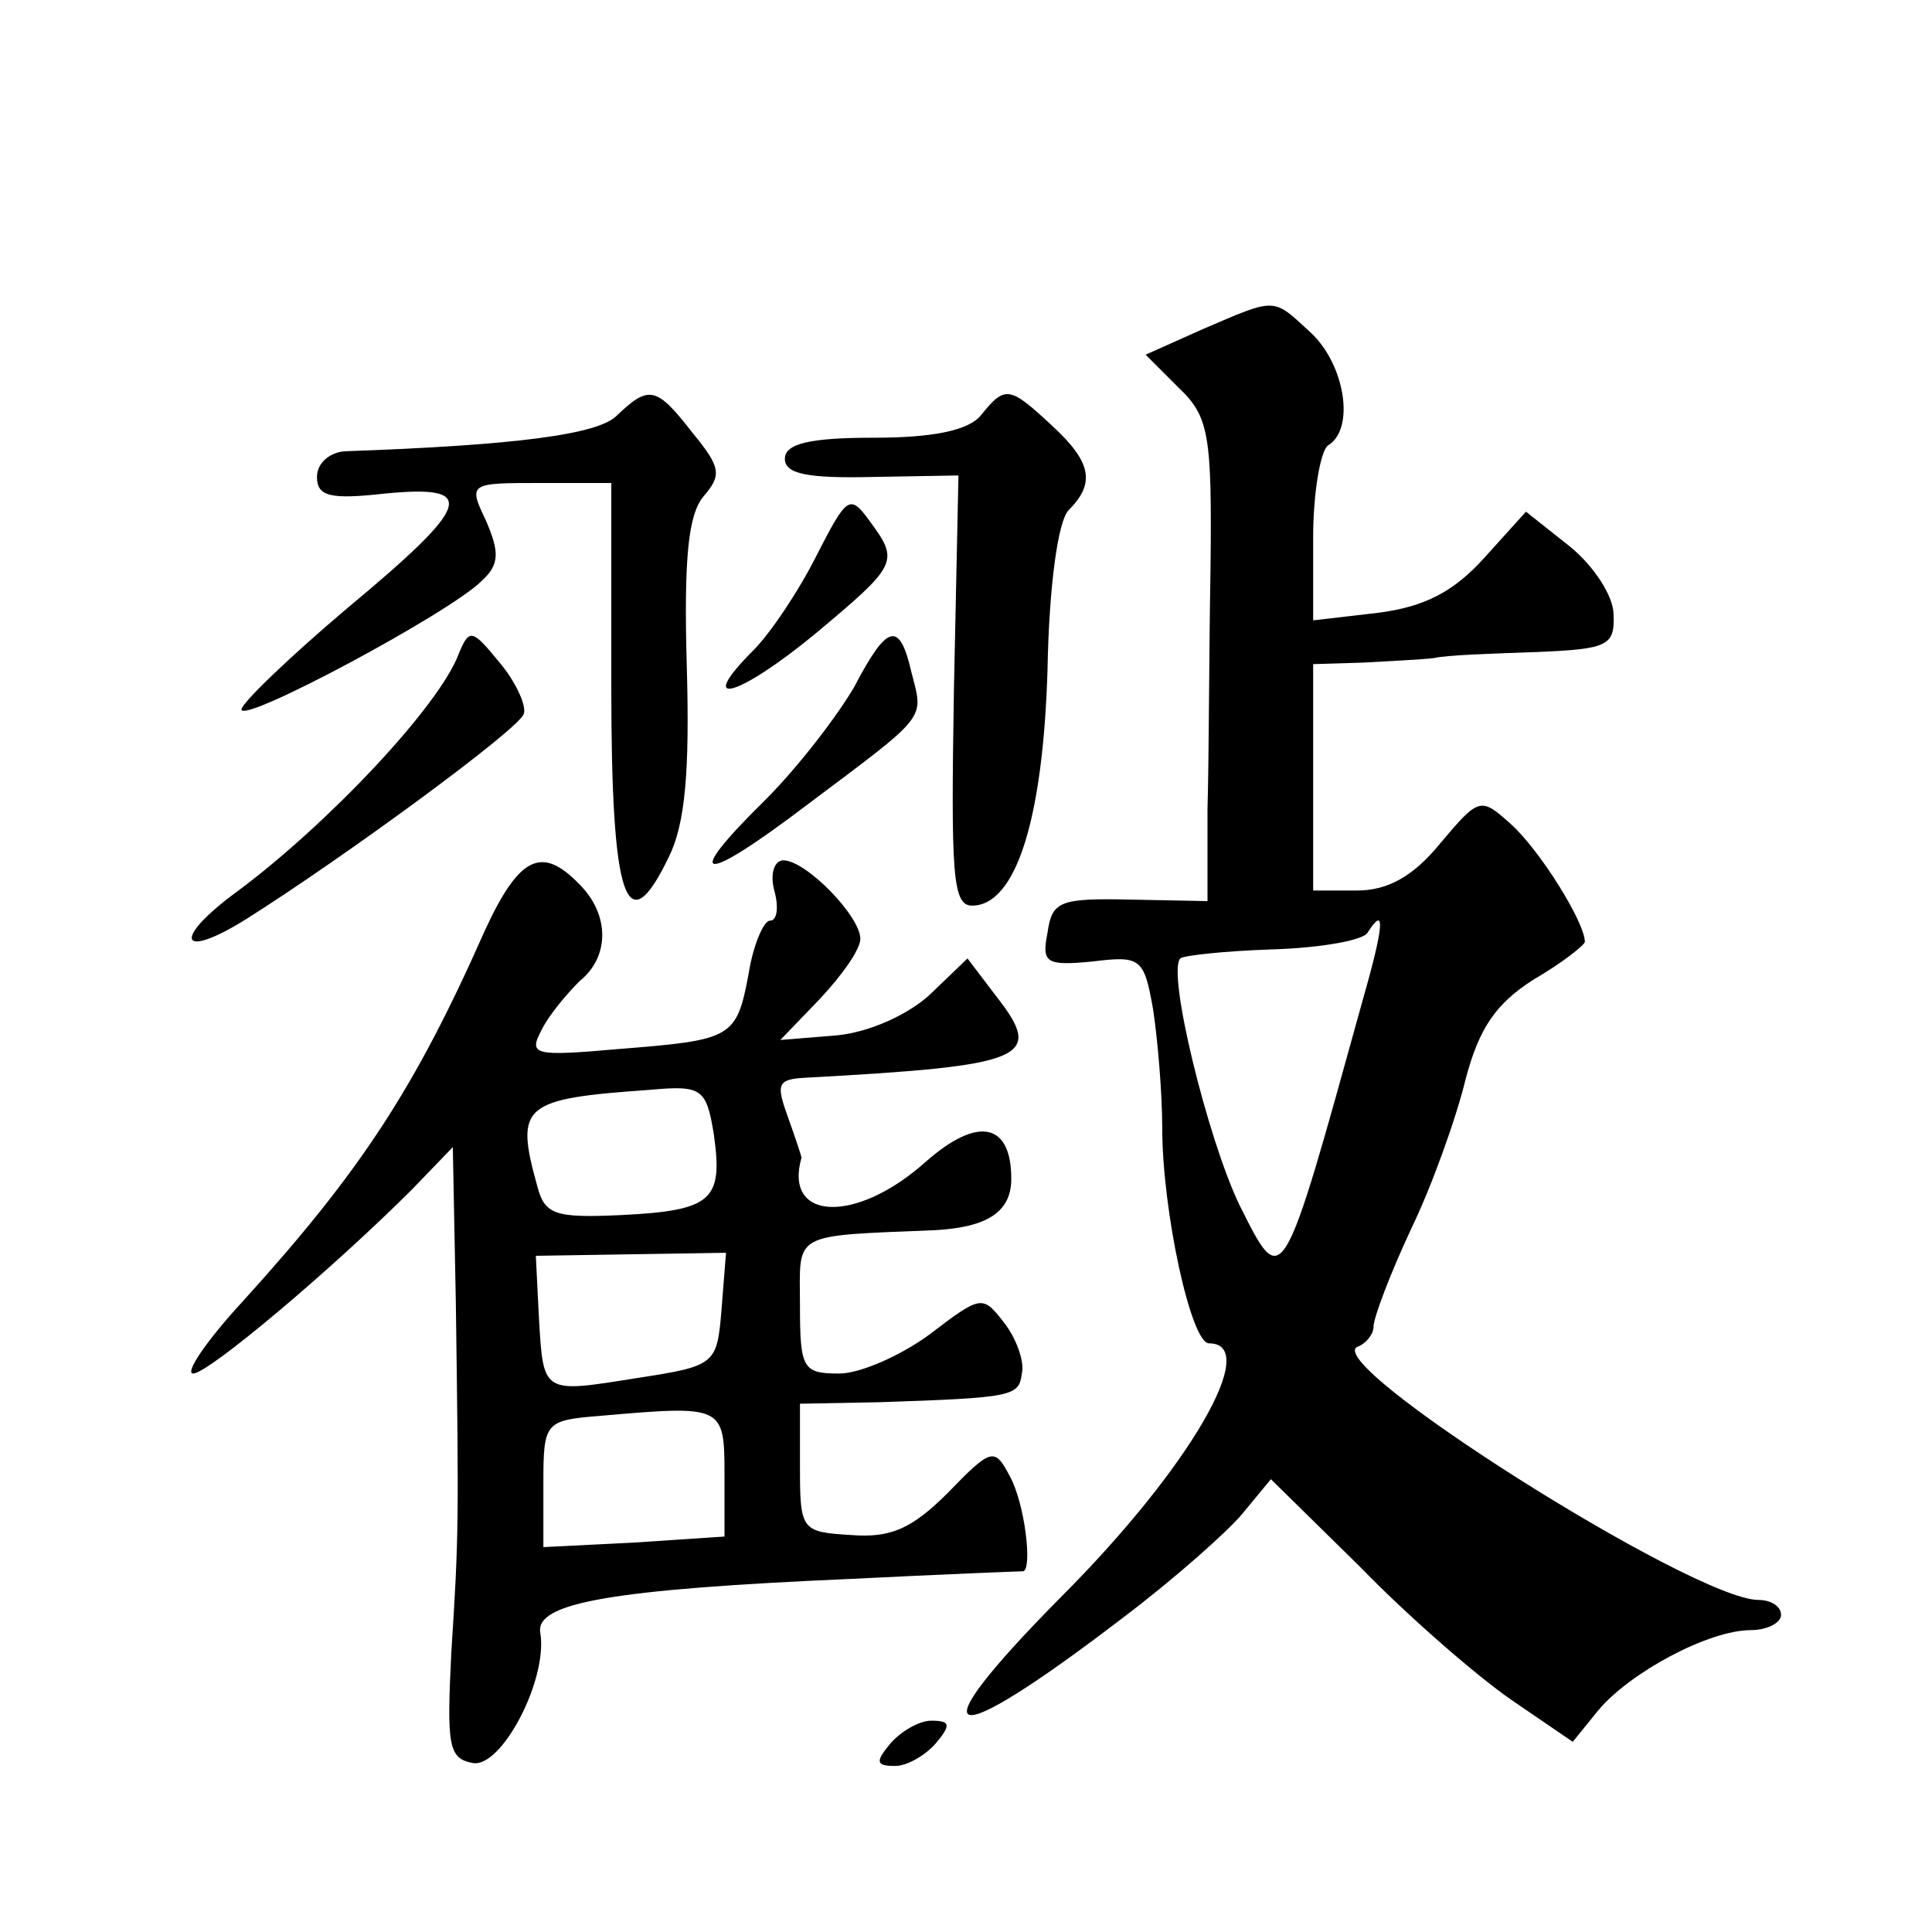 <?xml version="1.0" standalone="no"?>
<!DOCTYPE svg PUBLIC "-//W3C//DTD SVG 20010904//EN"
 "http://www.w3.org/TR/2001/REC-SVG-20010904/DTD/svg10.dtd">
<svg version="1.0" xmlns="http://www.w3.org/2000/svg"
 width="128pt" height="128pt" viewBox="0 0 128 128"
 preserveAspectRatio="xMidYMid meet">
<g transform="translate(0,128) scale(0.1,-0.1)"
fill="#0" stroke="none">
<path d="M797 1062 l-38 -17 22 -22 c20 -19 22 -31 21 -120 -1 -54 -1 -125 -2 -159
l0 -61 -51 1 c-47 1 -52 -1 -55 -22 -4 -20 -1 -22 30 -19 32 4 34 2 40 -32 3 -20
6 -55 6 -78 0 -55 19 -143 31 -143 35 0 -13 -83 -98 -168 -98 -99 -78 -105 42 -13
33 25 68 56 78 68 l19 23 59 -58 c32 -33 77 -72 100 -88 l41 -28 17 21 c21 25 73
53 101 53 11 0 20 5 20 10 0 6 -7 10 -15 10 -43 0 -294 159 -265 168 5 2 10 8 10
13 0 6 11 35 25 65 14 29 30 74 36 99 9 34 20 50 45 66 19 11 34 23 34 25 0 13
-30 61 -49 78 -20 18 -21 18 -47 -13 -18 -22 -35 -31 -55 -31 l-29 0 0 75 0 75
33 1 c17 1 39 2 47 3 8 2 39 3 68 4 47 2 52 4 51 25 0 12 -13 32 -29 45 l-29 23
-28 -31 c-20 -22 -39 -32 -70 -36 l-43 -5 0 55 c0 30 5 58 10 61 18 11 11 54 -12
75 -25 23 -22 23 -71 2z m106 -444 c-54 -195 -53 -194 -82 -136 -21 44 -48 154
-39 163 2 2 30 5 61 6 32 1 60 6 63 11 12 19 11 5 -3 -44z M409 1005 c-12 -13 -68
-20 -181 -24 -10 -1 -18 -8 -18 -17 0 -13 9 -15 45 -11 62 6 58 -7 -25 -76 -39
-33 -70 -63 -70 -67 0 -10 138 64 159 85 12 11 12 19 3 40 -12 25 -11 25 36 25
l47 0 0 -135 c0 -142 10 -171 38 -113 11 22 14 57 12 127 -2 71 1 100 11 112 12
14 12 19 -7 42 -24 31 -29 32 -50 12z M650 1005 c-8 -10 -31 -15 -71 -15 -43 0
-59 -4 -59 -14 0 -10 15 -13 58 -12 l57 1 -3 -142 c-2 -122 -1 -143 12 -143 29
0 47 57 50 156 1 56 7 99 14 106 18 18 15 32 -11 56 -28 26 -31 27 -47 7z M541
912 c-12 -24 -31 -52 -42 -63 -39 -39 -10 -31 41 11 55 46 56 48 36 75 -13 18 -15
16 -35 -23z M304 847 c-13 -35 -87 -113 -146 -157 -44 -32 -40 -47 5 -19 65 41
181 126 184 136 2 5 -5 21 -16 34 -18 22 -20 23 -27 6z M566 825 c-11 -19 -37 -53
-59 -75 -56 -55 -43 -57 28 -3 80 60 77 56 69 87 -8 35 -16 33 -38 -9z M321 663
c-46 -104 -82 -159 -160 -245 -24 -26 -39 -48 -33 -48 10 0 92 69 145 122 l27 28
2 -103 c2 -146 2 -154 -3 -232 -3 -61 -2 -70 14 -73 19 -4 50 55 45 86 -4 20 46
29 207 36 60 3 111 5 113 5 6 2 1 45 -9 63 -10 19 -12 19 -41 -11 -24 -24 -38 -30
-64 -28 -33 2 -34 3 -34 45 l0 42 53 1 c89 3 92 4 94 19 2 8 -4 24 -12 34 -14 18
-15 18 -49 -8 -19 -14 -46 -26 -60 -26 -24 0 -26 3 -26 45 0 49 -7 46 90 50 34
2 50 12 50 34 0 37 -22 42 -57 11 -46 -41 -94 -39 -82 3 0 1 -4 13 -9 27 -8 22
-7 25 12 26 147 8 158 13 126 54 l-19 25 -25 -24 c-14 -13 -40 -25 -62 -27 l-37
-3 26 27 c15 16 27 33 27 40 0 15 -36 52 -51 52 -6 0 -9 -9 -6 -20 3 -11 2 -20
-3 -20 -4 0 -11 -16 -14 -35 -8 -43 -11 -44 -86 -50 -57 -5 -60 -4 -51 13 5 10
17 24 25 32 20 16 20 44 0 64 -25 26 -40 19 -63 -31z m152 -135 c6 -43 -1 -50 -61
-53 -44 -2 -51 0 -56 19 -15 54 -10 58 75 64 34 3 37 1 42 -30z m5 -116 c-3 -36
-4 -37 -56 -45 -63 -10 -62 -11 -65 41 l-2 40 63 1 63 1 -3 -38z m2 -109 l0 -41
-60 -4 -60 -3 0 42 c0 41 1 42 38 45 81 7 82 7 82 -39z M590 125 c-10 -12 -10 -15
3 -15 8 0 20 7 27 15 10 12 10 15 -3 15 -8 0 -20 -7 -27 -15z"/>
</g>
</svg>

